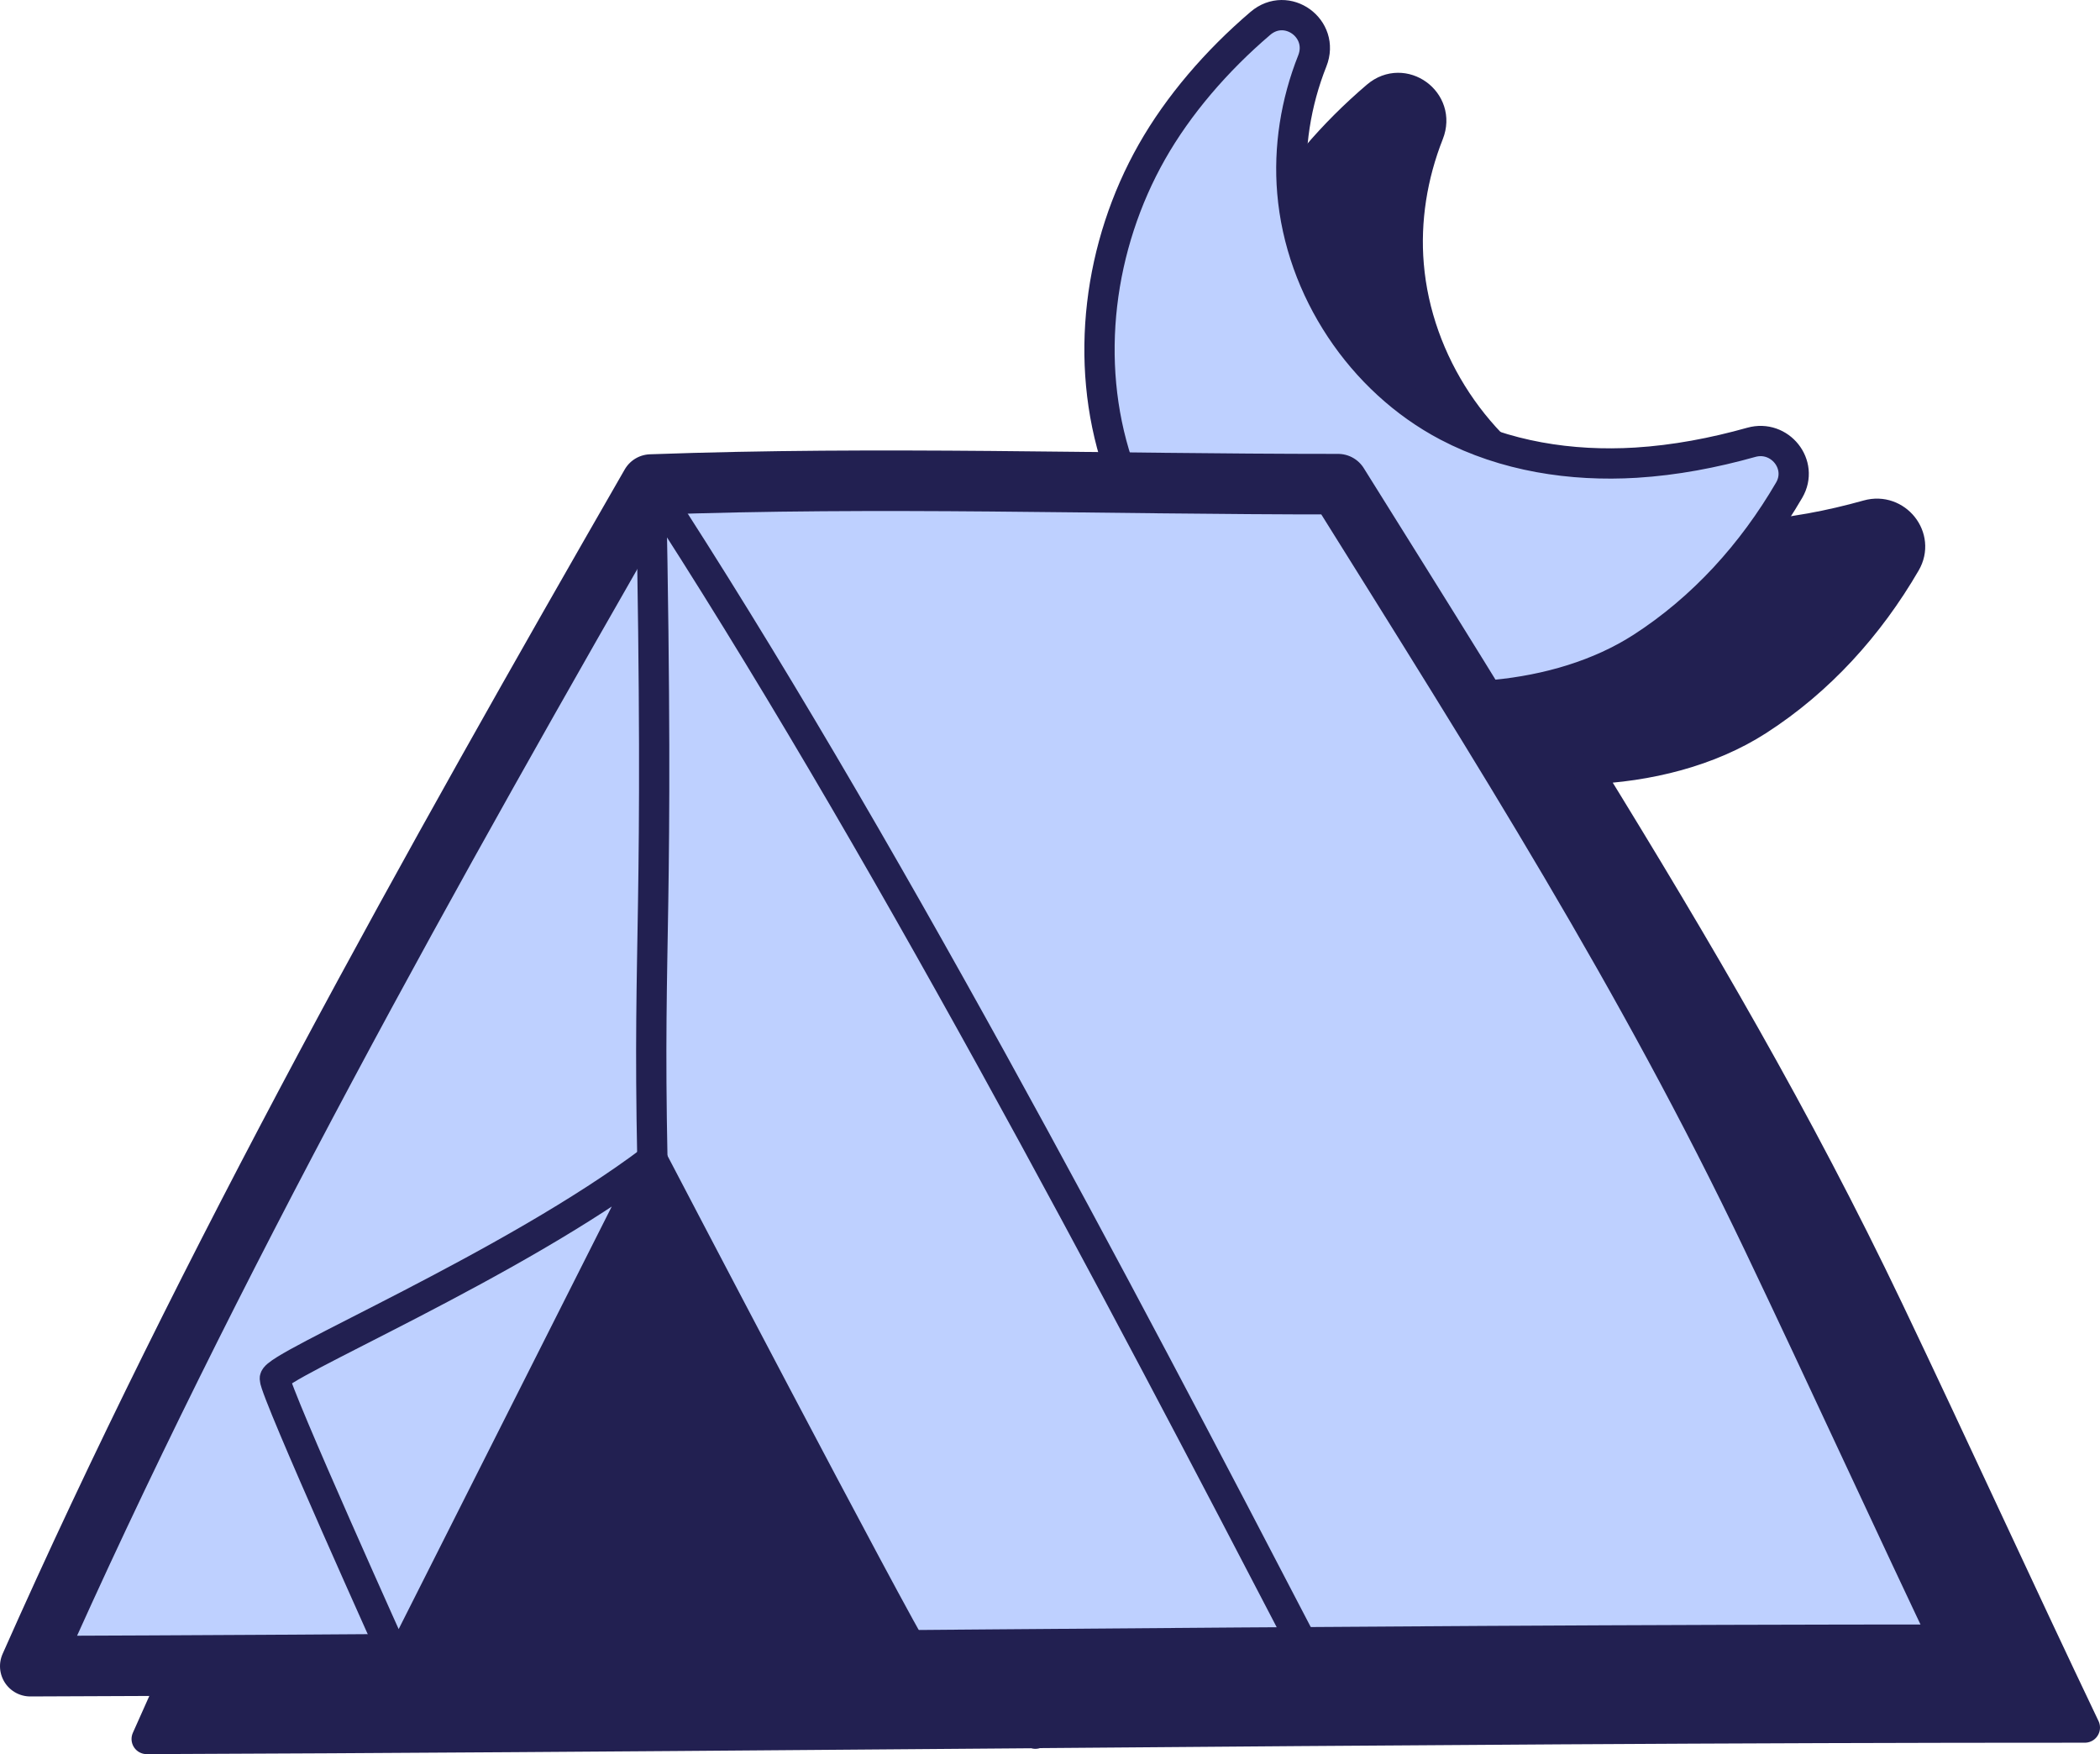 <?xml version="1.0" encoding="UTF-8"?>
<svg id="Layer_2" data-name="Layer 2" xmlns="http://www.w3.org/2000/svg" viewBox="0 0 277.47 231.76">
  <defs>
    <style>
      .cls-1, .cls-2, .cls-3, .cls-4 {
        stroke: #222051;
        stroke-linecap: round;
        stroke-linejoin: round;
      }

      .cls-1, .cls-2, .cls-4 {
        stroke-width: 4px;
      }

      .cls-1, .cls-3 {
        fill: #bed0ff;
      }

      .cls-2 {
        fill: none;
      }

      .cls-3 {
        stroke-width: 8px;
      }

      .cls-4, .cls-5 {
        fill: #222051;
      }
    </style>
  </defs>
  <g id="Layer_1-2" data-name="Layer 1">
    <g>
      <path class="cls-4" d="M136.81,229.05l-.04-.08c46.2-.37,92.57-.73,138.7-.72-8.65-18.12-17.31-37.09-25.96-55.21-11.96-25.05-25.18-47.59-39.86-71.41,8.14-.3,16.23-2.34,22.62-6.45,8.13-5.23,14.67-12.48,19.51-20.81,1.97-3.38-1.24-7.37-5-6.32-4.99,1.4-10.08,2.37-15.25,2.69-8.55.52-17.33-.84-24.91-4.82-11.42-6-19.41-18.06-20.49-30.91-.5-5.89.47-11.86,2.64-17.35,1.7-4.28-3.36-7.94-6.86-4.96-5.81,4.95-10.84,10.82-14.33,16.97-7.02,12.36-9.02,27.67-4.56,41.17.28.86.59,1.71.93,2.55-21.05-.24-41.15-.52-62.56.25-28.94,50.32-58.48,103.06-82.01,156.12,16.12-.06,32.33-.15,48.57-.26,0,0,0,0,0,0h0s0,0,0,0c3.28-.02,6.57-.05,9.86-.07,3.79-.03,7.58-.05,11.37-.08,15.83-.12,31.68-.24,47.57-.37,0,0,0,0,0,0h0s.03.05.05.08Z"/>
      <g>
        <path class="cls-1" d="M231.4,58.44c3.76-1.05,6.97,2.94,5,6.32-4.85,8.32-11.39,15.58-19.51,20.81-11.11,7.14-27.34,8.06-40.04,4.42-13.66-3.92-24.76-15.25-29.21-28.76-4.45-13.5-2.45-28.81,4.56-41.17,3.49-6.15,8.52-12.01,14.33-16.97,3.5-2.99,8.56.68,6.86,4.96-2.18,5.49-3.14,11.46-2.64,17.35,1.08,12.85,9.08,24.91,20.49,30.91,7.58,3.98,16.36,5.34,24.91,4.82,5.17-.32,10.26-1.29,15.25-2.69Z"/>
        <path class="cls-3" d="M4,220.14c84.4-.29,170.65-1.52,256.08-1.51-8.65-18.12-17.31-37.09-25.96-55.21-16.53-34.61-35.43-64.41-57.32-99.45-32.04,0-60.05-1.05-90.79.05C57.07,114.34,27.53,167.07,4,220.14"/>
        <path class="cls-2" d="M86.01,64.02c30.16,46.3,61.19,105.3,86.68,154.32"/>
        <path class="cls-2" d="M86.01,64.02c1.14,58.55-.43,58.78.19,89.18"/>
        <path class="cls-2" d="M86.2,153.2s31.68,60.63,35.22,66.23"/>
        <path class="cls-2" d="M86.2,153.2l-33.63,66.69s-16.26-36.02-16.26-37.75,31.34-14.92,49.89-28.94Z"/>
        <path class="cls-5" d="M121.37,219.37c-23,.18-45.95.37-68.8.52l33.63-66.68s31.43,60.16,35.17,66.16Z"/>
      </g>
    </g>
  </g>
</svg>